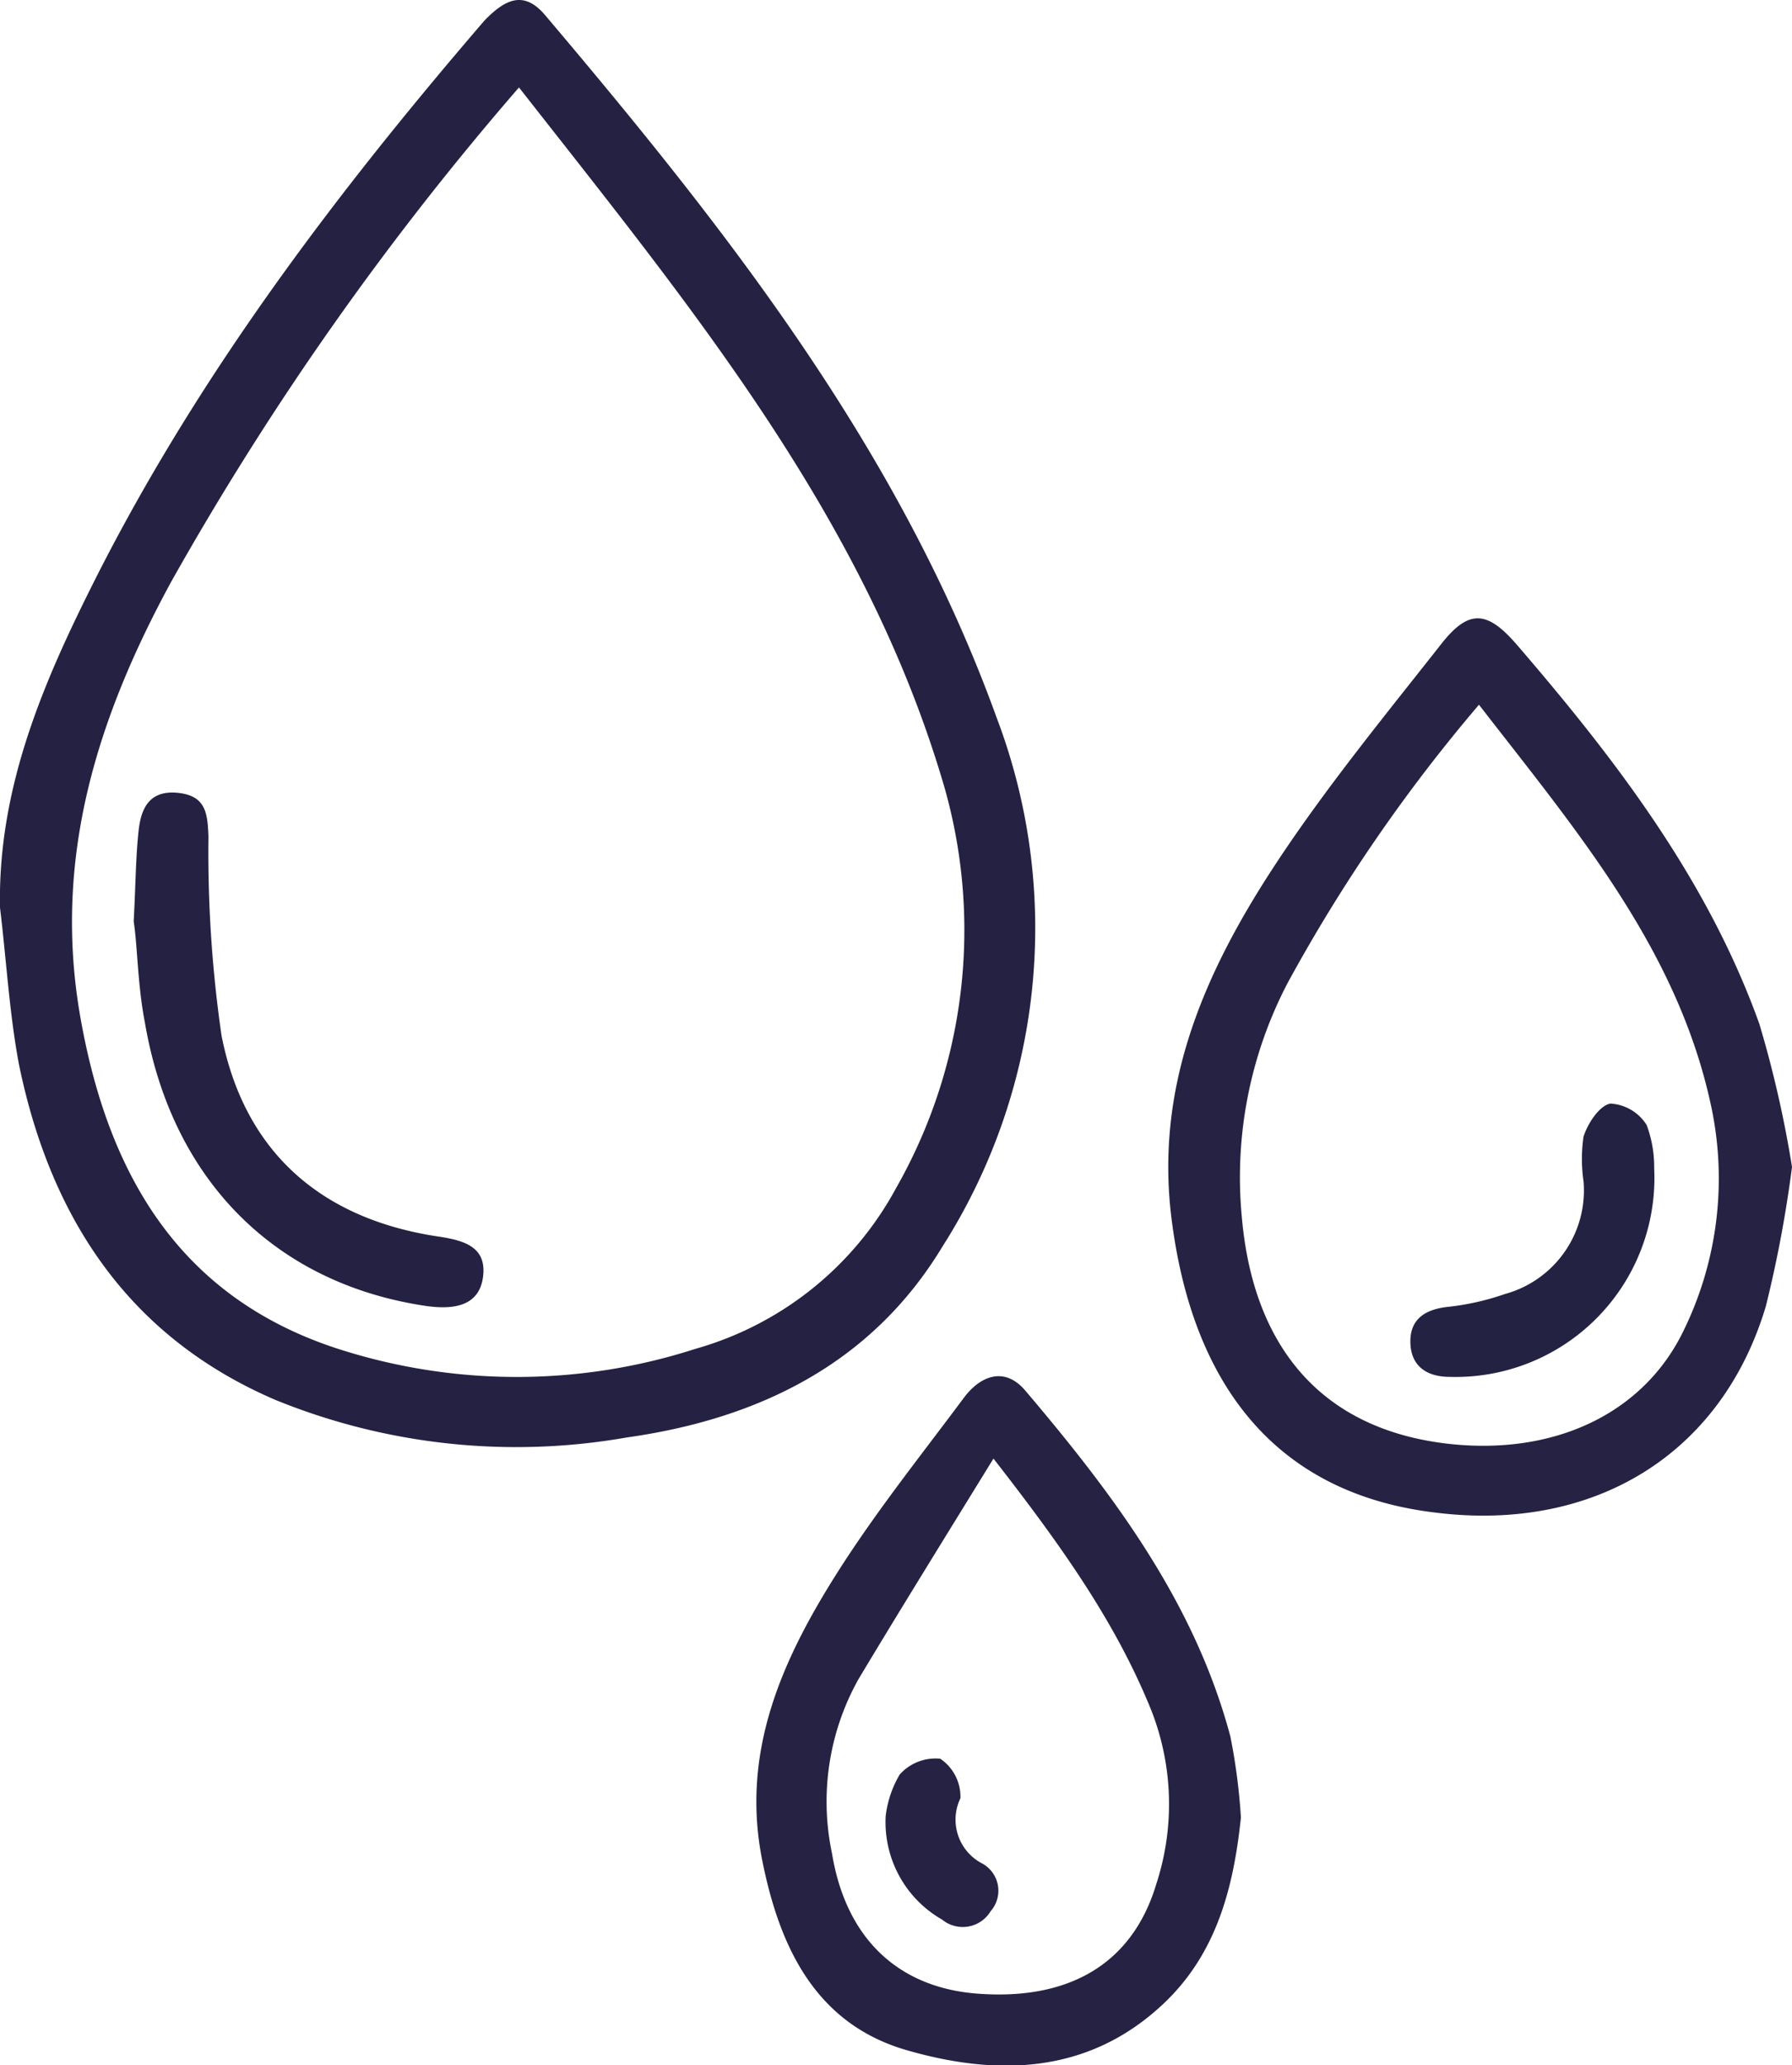 <svg xmlns="http://www.w3.org/2000/svg" viewBox="0 0 78.14 90"><g id="Capa_2" data-name="Capa 2"><g id="Capa_1-2" data-name="Capa 1"><path d="M0,39.55c-.1-5.37,2-10.07,4.33-14.66,4.48-8.76,10.38-16.54,16.8-24C22,0,22.82-.46,23.77.66,31.68,10,39.23,19.59,43.45,31.25a25.83,25.83,0,0,1-2.36,23.08c-3.08,5.09-8,7.5-13.76,8.31A27.85,27.85,0,0,1,12,61c-6.45-2.77-9.81-8-11.17-14.6C.41,44.18.28,41.85,0,39.55ZM22.63,3.81A130.54,130.54,0,0,0,7.46,25.36c-3.22,5.92-5.18,12.06-3.95,19S7.93,56.73,15.13,58.9a25.39,25.39,0,0,0,15.19-.12,14.39,14.39,0,0,0,8.75-7A22.72,22.72,0,0,0,41.2,34.37C37.79,22.61,30.13,13.38,22.63,3.81Z" style="fill:#242142"/><path d="M78.14,50.85A53.41,53.41,0,0,1,77,56.92c-1.93,6.46-7.48,9.84-14.36,9C55.35,65.07,52,60,51.11,53.3c-.8-5.85,1.36-10.81,4.39-15.46,2.22-3.4,4.82-6.57,7.34-9.77,1.2-1.53,2-1.47,3.28,0,4.31,5,8.34,10.25,10.6,16.56A48.74,48.74,0,0,1,78.14,50.85ZM64.49,30.71a71.12,71.12,0,0,0-8.34,12.12,18.27,18.27,0,0,0-2,10.21c.5,5.72,3.52,9.17,8.79,9.85,4.7.6,8.7-1.22,10.48-4.92a15.08,15.08,0,0,0,1.17-9.88C73.11,41.32,68.73,36.18,64.49,30.71Z" style="fill:#252243"/><path d="M54.11,79.2c-.32,3.06-1.06,5.92-3.36,8.1-3.32,3.14-7.36,3.18-11.35,2-3.82-1.17-5.38-4.4-6.14-8.12-1-4.78.83-8.84,3.27-12.68,1.67-2.63,3.63-5.08,5.5-7.59.75-1,1.8-1.35,2.68-.31,3.83,4.51,7.38,9.22,8.94,15.07A26.34,26.34,0,0,1,54.11,79.2ZM43.32,63.56c-2.08,3.38-4,6.47-5.89,9.62a10.92,10.92,0,0,0-1.15,7.59c.6,3.66,2.85,5.86,6.39,6.11,4,.29,6.72-1.34,7.75-4.78a11.19,11.19,0,0,0-.21-7.55C48.64,70.65,46.21,67.27,43.32,63.56Z" style="fill:#252243"/><path d="M5.83,40.15c.09-1.7.09-2.86.22-4s.63-1.74,1.79-1.59,1.21.94,1.25,1.89a55.61,55.61,0,0,0,.57,8.68c1,5.07,4.34,8,9.49,8.76,1.13.17,2.09.47,1.91,1.77s-1.35,1.41-2.48,1.25C12,55.94,7.49,51.42,6.32,44.57,6,42.94,6,41.27,5.83,40.15Z" style="fill:#242142"/><path d="M72.13,50.91A8.67,8.67,0,0,1,63.22,60c-1,0-1.69-.46-1.72-1.48s.62-1.46,1.63-1.57a11.22,11.22,0,0,0,2.49-.56,4.68,4.68,0,0,0,3.43-4.91,6.73,6.73,0,0,1,0-1.95c.18-.57.69-1.35,1.17-1.44a2,2,0,0,1,1.58.93A5.19,5.19,0,0,1,72.13,50.91Z" style="fill:#242242"/><path d="M38.62,79.14a4.62,4.62,0,0,1,.61-1.81A2.09,2.09,0,0,1,41,76.64a2,2,0,0,1,.88,1.72,2.15,2.15,0,0,0,.92,2.83,1.35,1.35,0,0,1,.4,2.09,1.42,1.42,0,0,1-2.12.37A4.89,4.89,0,0,1,38.62,79.14Z" style="fill:#252243"/></g></g></svg>